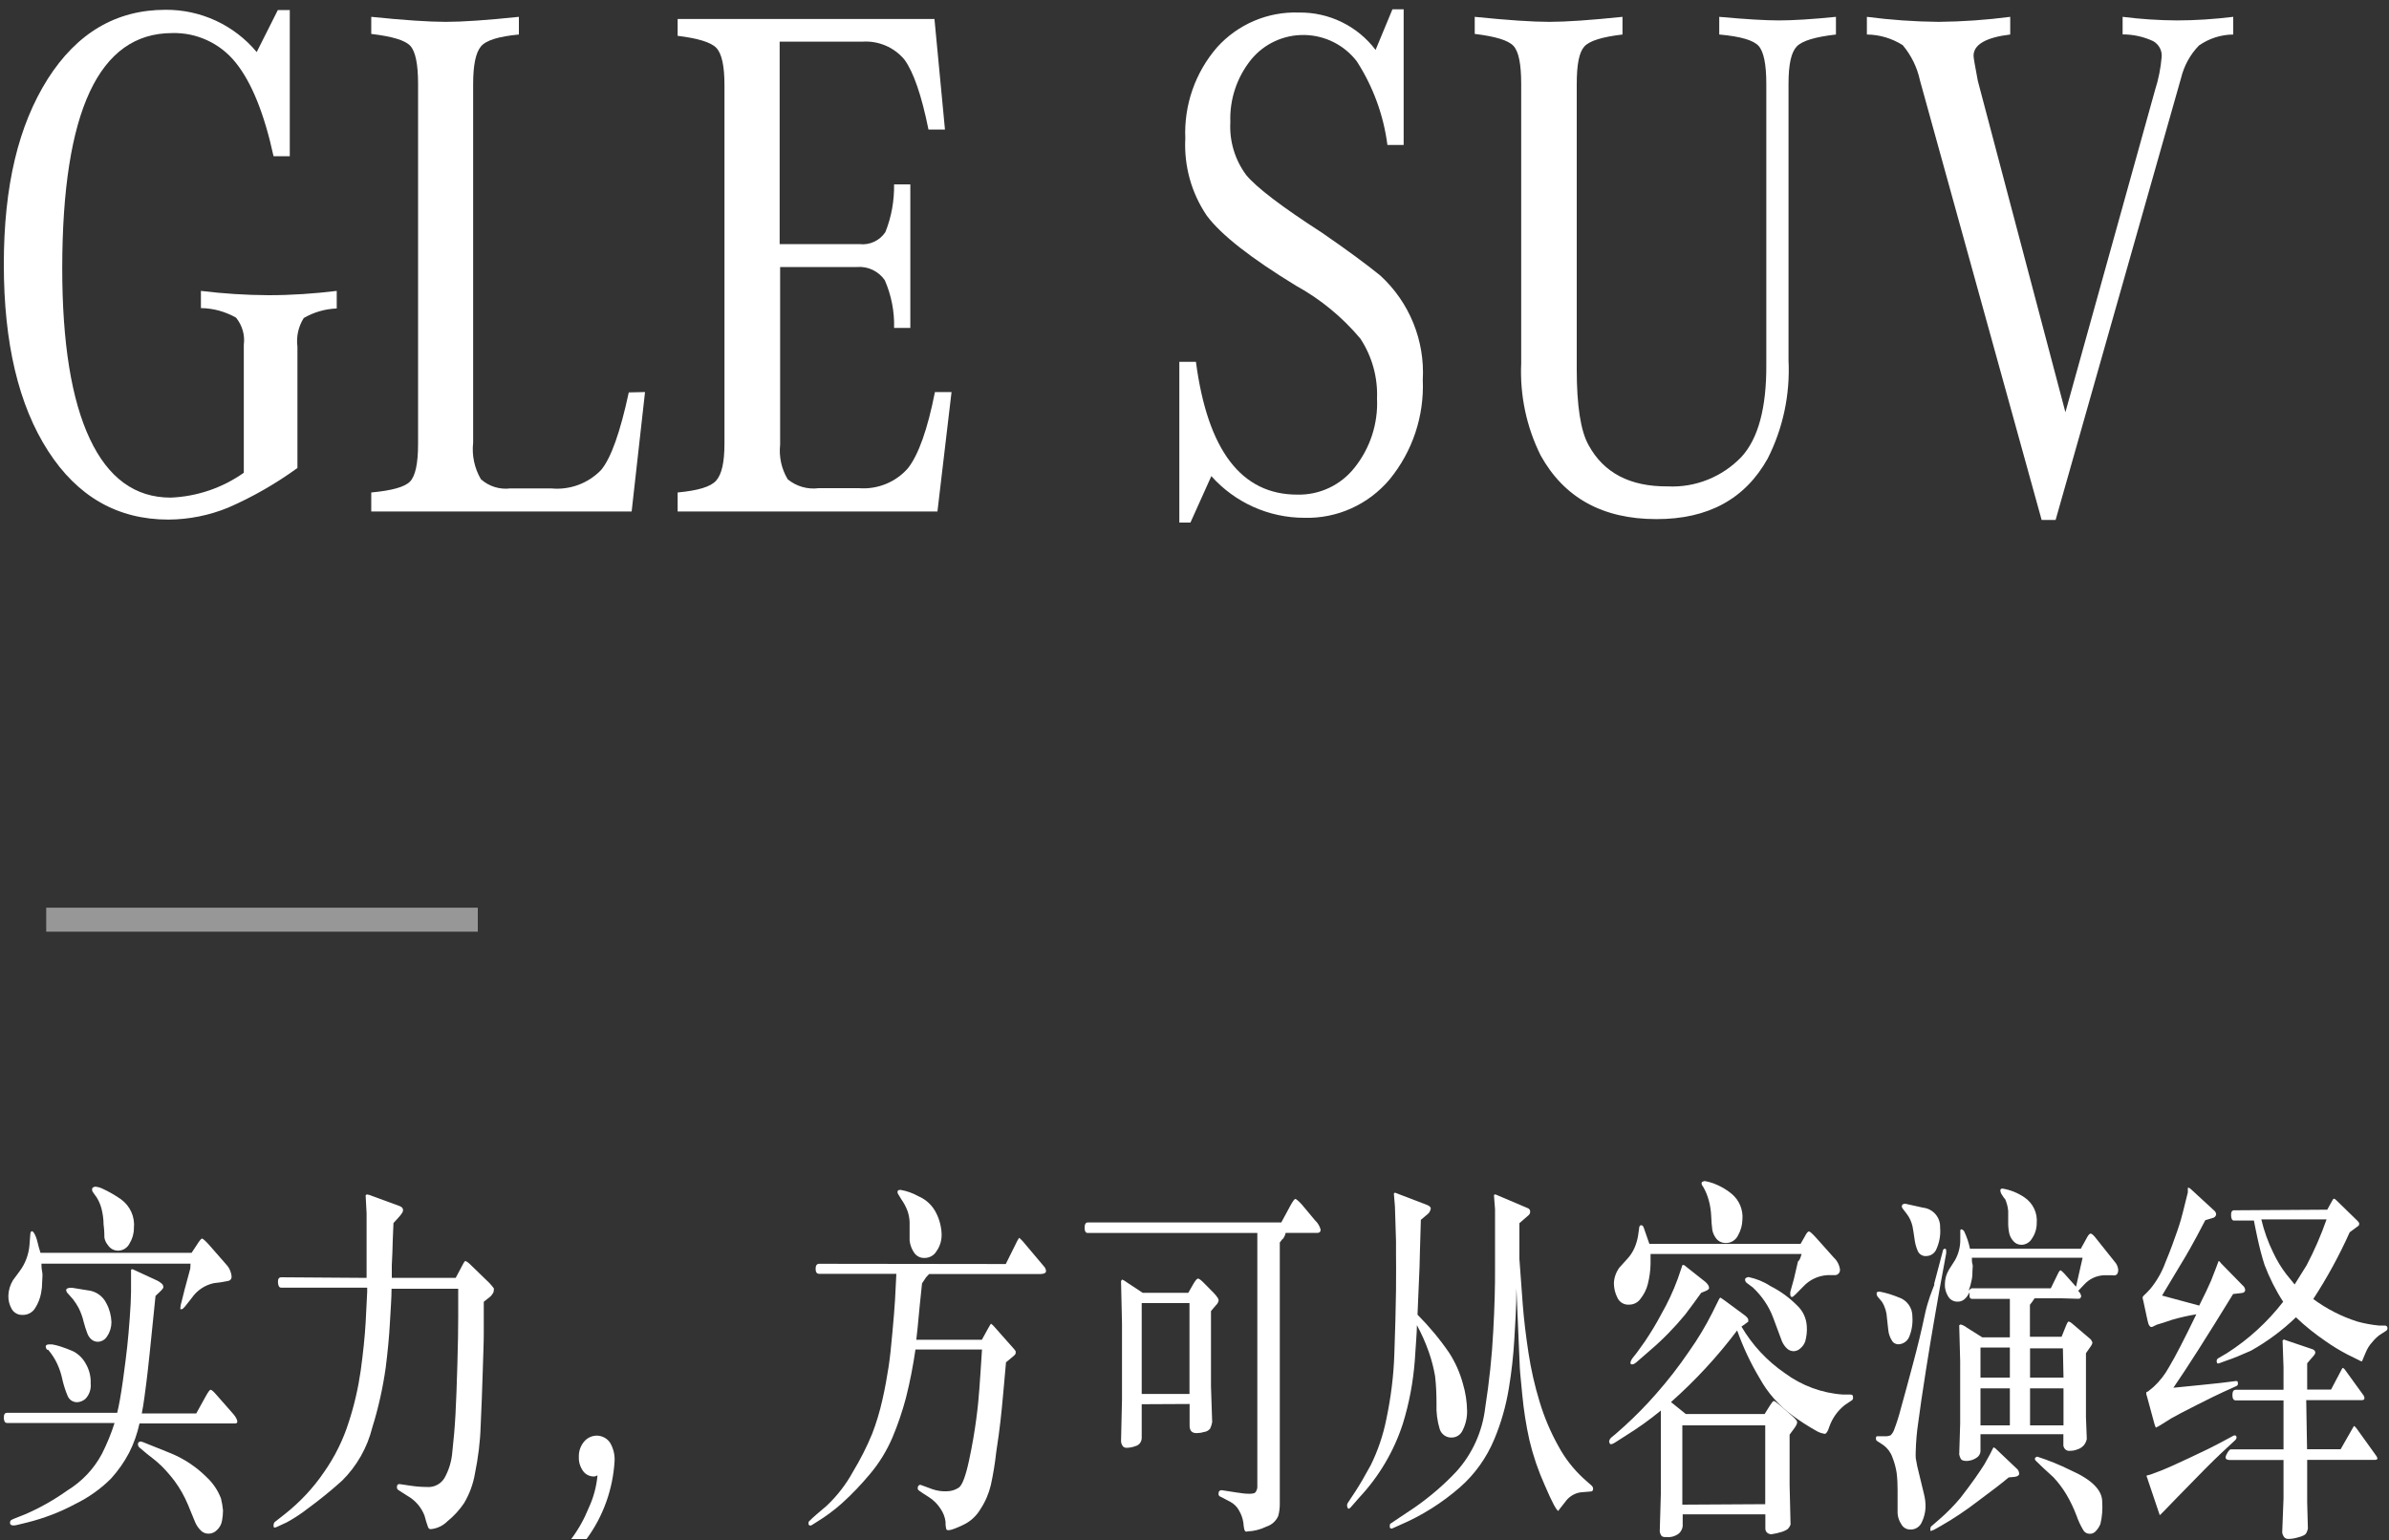 <?xml version="1.0" encoding="UTF-8"?>
<svg width="200px" height="129px" viewBox="0 0 200 129" version="1.1" xmlns="http://www.w3.org/2000/svg" xmlns:xlink="http://www.w3.org/1999/xlink">
    <rect x="0" y="0" width="200" height="129" fill="#333333" stroke="none"/>
    <title>new-GLESUV-pc</title>
    <g id="页面-1" stroke="none" stroke-width="1" fill="none" fill-rule="evenodd">
        <g id="new-GLESUV-pc" transform="translate(0.32, 0.78)" fill-rule="nonzero">
            <g id="编组" transform="translate(0, -0)" fill="#FFFFFF">
                <path d="M21.17,3.58 L22.94,0.06 L23.94,0.06 L23.94,12.3 L22.58,12.3 C21.8,8.72 20.74,6.11 19.41,4.46 C18.12,2.85 16.15,1.93 14.09,1.99 C7.96,1.99 4.9,8.55 4.89,21.68 C4.89,27.93 5.66,32.7 7.2,35.97 C8.74,39.25 10.99,40.89 13.97,40.89 C16.17,40.8 18.29,40.08 20.09,38.81 L20.09,28.1 C20.2,27.28 19.96,26.46 19.44,25.82 C18.54,25.31 17.53,25.03 16.5,25.02 L16.5,23.58 C18.38,23.81 20.27,23.93 22.17,23.94 C24.08,23.94 25.98,23.81 27.87,23.58 L27.87,25.05 C26.9,25.09 25.95,25.36 25.11,25.85 C24.66,26.56 24.47,27.41 24.58,28.25 L24.58,38.41 C22.77,39.72 20.83,40.84 18.78,41.73 C17.19,42.38 15.5,42.72 13.78,42.73 C9.54,42.73 6.18,40.82 3.71,36.99 C1.24,33.16 -7.38298311e-15,27.96 -7.38298311e-15,21.36 C-7.38298311e-15,14.76 1.23,9.71 3.67,5.84 C6.13,1.97 9.41,0.04 13.54,0.04 C16.49,0.02 19.29,1.32 21.17,3.58 Z" id="_路径"></path>
                <path d="M53.68,32.05 L52.56,42.05 L30.76,42.05 L30.76,40.46 C32.49,40.3 33.57,40 34.01,39.54 C34.45,39.08 34.68,38.04 34.68,36.39 L34.68,6.24 C34.68,4.59 34.46,3.53 34.03,3.06 C33.6,2.59 32.51,2.27 30.76,2.06 L30.76,0.63 C33.51,0.91 35.59,1.05 37,1.05 C38.41,1.05 40.45,0.91 43.12,0.63 L43.12,2.11 C41.43,2.27 40.37,2.59 39.94,3.11 C39.51,3.63 39.29,4.64 39.29,6.29 L39.29,36.29 C39.17,37.35 39.4,38.43 39.94,39.35 C40.61,39.95 41.51,40.23 42.4,40.12 L45.83,40.12 C47.38,40.27 48.92,39.7 50,38.58 C50.84,37.58 51.61,35.38 52.32,32.08 L53.68,32.05 Z" id="_路径-2"></path>
                <path d="M79.34,32.05 L78.16,42.05 L56.41,42.05 L56.41,40.46 C58.1,40.3 59.18,39.99 59.64,39.46 C60.1,38.93 60.33,37.95 60.33,36.34 L60.33,6.34 C60.33,4.73 60.1,3.69 59.64,3.22 C59.18,2.75 58.1,2.43 56.41,2.22 L56.41,0.81 L77.91,0.81 L78.79,10.07 L77.41,10.07 C76.83,7.19 76.15,5.25 75.41,4.23 C74.54,3.17 73.21,2.61 71.85,2.71 L64.95,2.71 L64.95,19.66 L71.61,19.66 C72.47,19.77 73.32,19.38 73.8,18.66 C74.31,17.39 74.55,16.03 74.53,14.66 L75.89,14.66 L75.89,26.68 L74.53,26.68 C74.57,25.31 74.3,23.94 73.75,22.68 C73.22,21.92 72.33,21.5 71.41,21.58 L64.99,21.58 L64.99,36.45 C64.88,37.46 65.1,38.49 65.63,39.36 C66.35,39.95 67.28,40.22 68.21,40.1 L71.59,40.1 C73.14,40.22 74.67,39.6 75.69,38.43 C76.57,37.31 77.33,35.19 77.95,32.05 L79.34,32.05 L79.34,32.05 Z" id="_路径-3"></path>
                <path d="M98.41,29.52 L99.8,29.52 C100.78,36.94 103.61,40.65 108.3,40.64 C110.16,40.68 111.93,39.84 113.08,38.38 C114.39,36.74 115.06,34.68 114.96,32.58 C115.03,30.81 114.54,29.06 113.57,27.58 C112.06,25.78 110.23,24.27 108.17,23.14 C104.39,20.83 101.9,18.88 100.71,17.28 C99.42,15.38 98.79,13.11 98.91,10.81 C98.79,8.02 99.74,5.29 101.57,3.18 C103.31,1.25 105.81,0.18 108.41,0.27 C110.93,0.23 113.32,1.39 114.84,3.4 L116.25,-1.33226763e-15 L117.19,-1.33226763e-15 L117.19,11.36 L115.83,11.36 C115.51,8.87 114.63,6.47 113.27,4.36 C112.22,2.99 110.61,2.18 108.88,2.15 C107.15,2.12 105.51,2.88 104.42,4.21 C103.23,5.69 102.61,7.54 102.68,9.44 C102.59,11.03 103.06,12.6 104.01,13.88 C104.89,14.94 107.01,16.55 110.34,18.7 C112.39,20.11 114.02,21.31 115.23,22.29 C117.67,24.52 118.98,27.74 118.79,31.04 C118.92,34.06 117.93,37.03 116.01,39.37 C114.24,41.47 111.62,42.66 108.87,42.58 C105.9,42.58 103.07,41.31 101.09,39.09 L99.34,42.98 L98.41,42.98 L98.41,29.52 L98.41,29.52 Z" id="_路径-4"></path>
                <path d="M143.61,2.11 L143.61,0.63 C145.8,0.83 147.47,0.93 148.61,0.93 C149.75,0.93 151.43,0.83 153.38,0.63 L153.38,2.11 C151.65,2.31 150.56,2.63 150.1,3.11 C149.64,3.59 149.41,4.58 149.41,6.24 L149.41,29.4 C149.55,32.25 148.95,35.09 147.66,37.63 C145.77,41.01 142.67,42.7 138.34,42.69 C133.86,42.69 130.63,40.91 128.66,37.36 C127.47,34.97 126.91,32.31 127.03,29.64 L127.03,6.24 C127.03,4.59 126.82,3.53 126.38,3.06 C125.94,2.59 124.87,2.27 123.14,2.06 L123.14,0.63 C125.9,0.91 127.98,1.05 129.38,1.05 C130.78,1.05 132.82,0.91 135.51,0.63 L135.51,2.11 C133.82,2.31 132.76,2.63 132.32,3.11 C131.88,3.59 131.68,4.61 131.68,6.26 L131.68,30.15 C131.68,33.21 132.01,35.33 132.68,36.51 C133.95,38.83 136.15,39.97 139.28,39.95 C141.6,40.07 143.86,39.16 145.47,37.48 C146.87,35.95 147.57,33.38 147.55,29.76 L147.55,6.24 C147.55,4.59 147.33,3.53 146.9,3.06 C146.47,2.59 145.41,2.27 143.61,2.11 L143.61,2.11 Z" id="_路径-5"></path>
                <path d="M172.59,33.74 L180.1,6.74 C180.39,5.84 180.57,4.91 180.65,3.97 C180.69,3.43 180.4,2.92 179.93,2.66 C179.13,2.29 178.26,2.1 177.38,2.1 L177.38,0.63 C178.88,0.82 180.4,0.92 181.91,0.93 C183.49,0.93 185.07,0.82 186.64,0.63 L186.64,2.11 C185.61,2.12 184.61,2.44 183.77,3.03 C183.03,3.79 182.52,4.73 182.27,5.76 L171.77,42.76 L170.6,42.76 L160.41,5.94 C160.18,4.86 159.68,3.85 158.97,3 C158.07,2.43 157.03,2.12 155.97,2.11 L155.97,0.63 C157.96,0.89 159.96,1.03 161.97,1.05 C163.98,1.03 165.98,0.89 167.97,0.63 L167.97,2.11 C165.97,2.35 164.9,2.94 164.9,3.89 C164.9,4.05 165.02,4.75 165.26,6 L172.59,33.74 L172.59,33.74 Z" id="_路径-6"></path>
            </g>
            <path d="M11.55,117.58 L16.11,117.58 L16.93,116.1 C17.12,115.76 17.25,115.59 17.32,115.6 C17.39,115.61 17.55,115.73 17.77,115.99 L19.22,117.64 C19.33,117.76 19.42,117.9 19.49,118.05 C19.52,118.12 19.54,118.19 19.55,118.26 C19.55,118.36 19.49,118.42 19.36,118.42 L11.36,118.42 C11.17,119.28 10.88,120.11 10.48,120.89 C10.07,121.67 9.56,122.39 8.97,123.04 C8.1,123.91 7.08,124.63 5.97,125.17 C4.71,125.85 3.36,126.36 1.97,126.71 L1.19,126.9 C0.74,127.02 0.51,126.96 0.52,126.73 C0.52,126.5 0.67,126.48 0.97,126.35 L1.78,126.03 C3.03,125.49 4.21,124.82 5.32,124.03 C6.54,123.28 7.54,122.23 8.21,120.97 C8.63,120.14 8.99,119.27 9.27,118.38 L0.27,118.38 C0.1,118.38 0.01,118.24 7.10542736e-15,117.96 C7.10542736e-15,117.67 0.07,117.53 0.27,117.53 L9.49,117.53 C9.64,116.93 9.8,116.04 9.97,114.83 C10.14,113.62 10.25,112.69 10.33,111.99 C10.41,111.29 10.47,110.51 10.54,109.62 C10.61,108.73 10.64,107.99 10.65,107.39 L10.65,105.6 C10.65,105.48 10.76,105.47 10.99,105.6 L12.74,106.41 C12.93,106.49 13.1,106.6 13.25,106.74 C13.32,106.81 13.35,106.9 13.36,107 C13.36,107.08 13.26,107.21 13.08,107.38 L12.7,107.74 C12.3,111.74 12.04,114.21 11.93,115.02 C11.82,115.83 11.72,116.74 11.55,117.58 L11.55,117.58 Z M15.63,105.04 L3.15,105.04 C3.15,105.21 3.15,105.43 3.21,105.71 C3.27,105.99 3.21,106.26 3.21,106.56 C3.21,106.88 3.18,107.19 3.12,107.5 C3.04,107.94 2.87,108.37 2.63,108.75 C2.41,109.12 2.01,109.34 1.58,109.33 C1.21,109.35 0.86,109.17 0.67,108.85 C0.47,108.51 0.37,108.12 0.38,107.73 C0.39,107.27 0.53,106.81 0.77,106.42 L1.31,105.69 C1.8,105.04 2.09,104.26 2.15,103.45 L2.21,102.67 C2.21,102.45 2.27,102.33 2.34,102.32 C2.41,102.32 2.49,102.39 2.59,102.58 C2.69,102.77 2.72,102.89 2.77,103.04 L2.93,103.67 L3.07,104.13 L15.72,104.13 L16.17,103.45 C16.39,103.1 16.53,102.93 16.6,102.94 C16.67,102.95 16.86,103.11 17.17,103.45 L18.63,105.12 C18.79,105.29 18.91,105.49 18.98,105.71 C19.03,105.84 19.06,105.98 19.07,106.12 C19.07,106.32 18.96,106.44 18.81,106.48 C18.41,106.57 18,106.63 17.59,106.67 C16.83,106.83 16.16,107.28 15.72,107.93 L15.19,108.6 C15.06,108.75 14.97,108.84 14.91,108.85 L14.78,108.85 L14.78,108.74 C14.79,108.55 14.83,108.37 14.89,108.19 L15.14,107.19 L15.51,105.82 L15.61,105.44 L15.63,105.04 L15.63,105.04 Z M3.63,112.25 C3.56,112.18 3.51,112.08 3.51,111.97 C3.51,111.87 3.6,111.81 3.77,111.8 L4.04,111.8 C4.28,111.84 4.52,111.9 4.76,111.98 C5.13,112.1 5.5,112.24 5.85,112.4 C6.27,112.63 6.62,112.98 6.85,113.4 C7.15,113.91 7.3,114.49 7.27,115.08 C7.32,115.55 7.16,116.02 6.83,116.36 C6.65,116.52 6.42,116.62 6.17,116.64 C5.82,116.66 5.49,116.46 5.35,116.13 C5.16,115.69 5.02,115.24 4.91,114.78 C4.82,114.33 4.68,113.89 4.49,113.47 C4.29,113.03 4.03,112.62 3.71,112.25 L3.63,112.25 L3.63,112.25 Z M5.35,107.52 C5.27,107.45 5.23,107.35 5.22,107.24 C5.22,107.15 5.32,107.09 5.52,107.06 L5.72,107.06 L7.01,107.27 C7.69,107.33 8.3,107.75 8.59,108.37 C8.85,108.85 8.99,109.39 9.01,109.94 C9.01,110.35 8.89,110.76 8.66,111.1 C8.5,111.39 8.2,111.57 7.87,111.58 C7.67,111.58 7.48,111.51 7.33,111.38 C7.18,111.25 7.07,111.08 7,110.9 C6.87,110.57 6.77,110.24 6.68,109.9 C6.59,109.51 6.45,109.12 6.27,108.76 C6.13,108.5 5.98,108.26 5.8,108.03 L5.35,107.52 L5.35,107.52 Z M7.48,99.08 C7.41,99 7.38,98.89 7.39,98.79 C7.39,98.69 7.48,98.62 7.65,98.59 C7.85,98.61 8.05,98.66 8.24,98.75 C8.79,99 9.31,99.3 9.81,99.65 C10.58,100.21 10.99,101.13 10.89,102.07 C10.89,102.53 10.76,102.97 10.52,103.36 C10.34,103.71 9.99,103.94 9.59,103.95 C9.23,103.96 8.9,103.78 8.71,103.48 C8.56,103.3 8.46,103.09 8.42,102.86 C8.42,102.67 8.42,102.3 8.35,101.74 C8.35,101.29 8.28,100.84 8.17,100.4 C8.08,100.08 7.95,99.78 7.78,99.5 L7.48,99.08 L7.48,99.08 Z M11.36,120.44 C11.27,120.36 11.22,120.25 11.23,120.13 C11.23,120.01 11.32,119.95 11.47,119.93 L11.64,119.98 L12.64,120.38 L13.98,120.92 C15.1,121.38 16.12,122.06 16.98,122.92 C17.51,123.41 17.92,124.02 18.18,124.7 C18.26,125.03 18.32,125.36 18.35,125.7 C18.35,125.99 18.32,126.27 18.27,126.55 C18.22,126.86 18.07,127.14 17.84,127.35 C17.66,127.54 17.4,127.65 17.14,127.65 C16.92,127.65 16.72,127.58 16.55,127.44 C16.33,127.24 16.15,126.99 16.03,126.72 L15.41,125.21 C15.12,124.52 14.75,123.86 14.31,123.26 C13.97,122.81 13.6,122.38 13.2,121.98 C12.82,121.62 12.42,121.29 12,120.98 L11.36,120.44 L11.36,120.44 Z" id="_形状" fill="#FFFFFF"></path>
            <path d="M30.37,106.23 L30.37,100.83 L30.29,99.31 C30.29,99.31 30.35,99.26 30.39,99.24 C30.54,99.26 30.69,99.3 30.83,99.37 L33.12,100.21 C33.21,100.24 33.28,100.29 33.35,100.35 C33.4,100.42 33.43,100.5 33.42,100.59 C33.42,100.7 33.31,100.87 33.09,101.12 L32.62,101.64 C32.57,102.74 32.54,103.56 32.53,104.1 L32.48,105.17 L32.48,106.23 L37.83,106.23 L38.36,105.23 C38.5,104.95 38.6,104.81 38.65,104.81 C38.77,104.87 38.88,104.95 38.98,105.04 L40.63,106.64 C40.77,106.78 40.9,106.94 41.02,107.1 C41.03,107.15 41.03,107.21 41.02,107.26 C41.02,107.35 41,107.44 40.95,107.51 C40.88,107.64 40.78,107.76 40.66,107.85 L40.18,108.23 L40.18,110.93 C40.18,111.68 40.13,112.76 40.09,114.18 C40.05,115.6 39.99,117.07 39.92,118.62 C39.88,119.96 39.71,121.3 39.44,122.62 C39.29,123.5 38.98,124.34 38.52,125.11 C38.14,125.67 37.67,126.18 37.14,126.61 C36.77,126.98 36.28,127.22 35.75,127.27 C35.69,127.27 35.63,127.26 35.59,127.22 C35.56,127.18 35.53,127.14 35.51,127.09 C35.4,126.78 35.3,126.46 35.22,126.14 C34.95,125.43 34.43,124.84 33.77,124.47 L33.05,124.01 C32.95,123.96 32.9,123.85 32.91,123.74 C32.91,123.56 32.99,123.48 33.15,123.5 L34.03,123.63 C34.49,123.7 34.95,123.74 35.42,123.74 C36.01,123.79 36.58,123.5 36.89,122.99 C37.27,122.31 37.49,121.56 37.55,120.78 C37.66,119.78 37.75,118.78 37.81,117.69 C37.87,116.6 37.92,115.2 37.97,113.49 C38.02,111.78 38.04,110.49 38.04,109.49 L38.04,107.14 L32.46,107.14 C32.46,107.93 32.38,108.89 32.32,110.02 C32.26,111.15 32.14,112.39 31.97,113.75 C31.73,115.44 31.36,117.12 30.85,118.75 C30.43,120.44 29.56,121.98 28.32,123.21 C27.39,124.05 26.41,124.84 25.4,125.58 C24.86,126 24.29,126.37 23.69,126.7 L22.87,127.08 C22.7,127.15 22.61,127.16 22.59,127.08 C22.58,127.01 22.58,126.93 22.59,126.86 C22.61,126.76 22.66,126.67 22.75,126.62 L23.54,126 C24.8,125 25.91,123.82 26.81,122.49 C27.71,121.21 28.41,119.79 28.88,118.3 C29.34,116.89 29.67,115.45 29.88,113.98 C30.08,112.51 30.22,111.18 30.29,109.98 L30.42,107.4 L30.42,107.05 L23.22,107.05 C23.06,107.05 22.97,106.91 22.95,106.62 C22.93,106.33 23.03,106.18 23.22,106.18 L30.37,106.23 L30.37,106.23 Z" id="_路径-7" fill="#FFFFFF"></path>
            <path d="M48.78,128.1 L47.5,128.1 C48.11,127.29 48.6,126.4 48.98,125.46 C49.37,124.62 49.61,123.71 49.7,122.79 L49.63,122.79 C49.57,122.84 49.5,122.86 49.42,122.86 C49.05,122.87 48.7,122.7 48.49,122.4 C48.25,122.06 48.12,121.65 48.14,121.24 C48.12,120.77 48.27,120.31 48.57,119.95 C48.84,119.62 49.25,119.43 49.68,119.44 C50.11,119.46 50.51,119.67 50.75,120.03 C51.03,120.5 51.16,121.04 51.13,121.58 C50.99,123.93 50.18,126.2 48.78,128.1 L48.78,128.1 L48.78,128.1 Z" id="_路径-8" fill="#FFFFFF"></path>
            <path d="M83.88,105.07 L84.7,103.42 C84.78,103.23 84.89,103.04 85,102.87 C85.21,103.05 85.4,103.26 85.57,103.48 L87.07,105.26 C87.18,105.37 87.24,105.51 87.25,105.66 C87.25,105.83 87.06,105.91 86.74,105.91 L77.46,105.91 L77.21,106.18 L76.87,106.69 C76.74,107.88 76.62,109.11 76.5,110.41 L76.39,111.41 L81.88,111.41 L82.38,110.5 C82.54,110.22 82.62,110.07 82.65,110.07 L82.65,110.07 C82.75,110.14 82.83,110.22 82.91,110.31 L84.46,112.06 C84.55,112.16 84.64,112.26 84.71,112.37 C84.71,112.42 84.71,112.48 84.71,112.53 C84.71,112.6 84.64,112.69 84.49,112.81 L83.9,113.3 C83.83,114.06 83.75,114.92 83.67,115.87 C83.59,116.82 83.5,117.62 83.43,118.27 C83.36,118.92 83.24,119.77 83.08,120.83 C82.98,121.75 82.83,122.67 82.63,123.58 C82.46,124.29 82.17,124.97 81.77,125.58 C81.48,126.07 81.08,126.48 80.59,126.77 C80.27,126.95 79.93,127.1 79.59,127.23 C79.42,127.3 79.24,127.35 79.06,127.36 C79,127.36 78.95,127.34 78.91,127.3 C78.85,127.09 78.83,126.88 78.84,126.66 C78.79,126.27 78.65,125.9 78.43,125.58 C78.18,125.18 77.83,124.83 77.43,124.58 L76.96,124.28 L76.6,124.03 C76.53,123.98 76.5,123.9 76.51,123.82 C76.51,123.74 76.53,123.67 76.59,123.62 C76.63,123.58 76.68,123.55 76.74,123.56 L77.1,123.69 L77.75,123.93 C78.13,124.06 78.54,124.12 78.94,124.1 C79.3,124.1 79.64,123.99 79.94,123.8 C80.24,123.6 80.53,122.8 80.81,121.5 C81.09,120.2 81.28,119.02 81.41,118.05 C81.54,117.08 81.62,116.23 81.67,115.51 C81.72,114.79 81.8,113.7 81.89,112.23 L76.32,112.23 C76.12,113.6 75.86,114.95 75.52,116.29 C75.22,117.41 74.85,118.51 74.4,119.58 C73.92,120.7 73.28,121.75 72.49,122.68 C71.77,123.54 71,124.35 70.17,125.1 C69.52,125.68 68.82,126.2 68.07,126.66 L67.61,126.95 C67.54,126.95 67.49,127 67.44,126.95 C67.39,126.9 67.37,126.9 67.37,126.87 L67.37,126.7 C67.37,126.7 67.37,126.64 67.45,126.58 L67.73,126.31 C67.73,126.31 68.15,125.93 68.89,125.31 C69.77,124.48 70.51,123.52 71.09,122.46 C71.7,121.45 72.24,120.39 72.69,119.3 C73.05,118.37 73.33,117.42 73.55,116.45 C73.78,115.45 73.95,114.45 74.07,113.68 C74.19,112.91 74.29,111.91 74.39,110.79 C74.49,109.67 74.57,108.79 74.61,108.06 C74.65,107.33 74.69,106.63 74.72,105.89 L68.26,105.89 C68.06,105.89 67.96,105.75 67.96,105.47 C67.96,105.19 68.06,105.05 68.26,105.05 L83.88,105.07 Z M74.88,99.23 C74.83,99.17 74.81,99.08 74.82,99 C74.82,98.91 74.91,98.86 75.07,98.86 C75.59,98.95 76.1,99.13 76.56,99.39 C77.22,99.67 77.76,100.18 78.07,100.83 C78.34,101.37 78.49,101.97 78.51,102.58 C78.52,103.08 78.38,103.57 78.09,103.98 C77.89,104.34 77.5,104.56 77.09,104.56 C76.73,104.58 76.4,104.41 76.2,104.11 C76,103.81 75.87,103.47 75.83,103.11 L75.83,101.57 C75.82,101.25 75.76,100.94 75.66,100.64 C75.53,100.29 75.35,99.95 75.13,99.64 L74.88,99.23 L74.88,99.23 Z" id="_形状-2" fill="#FFFFFF"></path>
            <path d="M106.95,101.58 L107.68,100.23 C107.9,99.82 108.05,99.62 108.12,99.62 C108.19,99.62 108.38,99.78 108.65,100.07 L109.77,101.41 C110,101.62 110.16,101.89 110.24,102.19 C110.24,102.37 110.14,102.46 109.99,102.46 L107.31,102.46 C107.28,102.62 107.21,102.78 107.12,102.92 L107,103.03 L106.82,103.27 L106.82,125.17 C106.82,125.51 106.78,125.84 106.69,126.17 C106.5,126.6 106.14,126.92 105.69,127.06 C105.2,127.3 104.67,127.44 104.12,127.46 C104.06,127.49 104,127.49 103.94,127.46 C103.9,127.42 103.87,127.36 103.85,127.3 C103.81,127.11 103.78,126.92 103.77,126.73 C103.72,126.38 103.6,126.04 103.42,125.73 C103.26,125.42 103.01,125.17 102.71,125 L101.89,124.57 C101.81,124.55 101.74,124.49 101.7,124.42 C101.69,124.36 101.69,124.29 101.7,124.23 C101.7,124.17 101.72,124.1 101.78,124.07 C101.83,124.02 101.9,124 101.97,124.01 L103.19,124.2 C104.1,124.35 104.63,124.34 104.77,124.2 C104.9,124.04 104.96,123.83 104.94,123.63 L104.94,102.47 L90.74,102.47 C90.57,102.47 90.48,102.32 90.48,102.03 C90.48,101.74 90.57,101.59 90.74,101.59 L106.95,101.59 L106.95,101.58 Z M95.26,116.81 L95.26,119.63 C95.26,119.96 95.05,120.24 94.73,120.32 C94.49,120.41 94.24,120.46 93.98,120.46 C93.87,120.46 93.77,120.42 93.69,120.34 C93.6,120.22 93.54,120.07 93.53,119.92 L93.61,116.41 L93.61,110.03 L93.53,106.5 C93.53,106.5 93.58,106.41 93.62,106.37 C93.76,106.43 93.89,106.5 94.01,106.6 L95.34,107.48 L99.16,107.48 L99.6,106.71 C99.77,106.43 99.89,106.29 99.97,106.29 C100.05,106.29 100.19,106.38 100.41,106.6 L101.28,107.48 C101.41,107.61 101.53,107.76 101.63,107.91 C101.68,107.98 101.7,108.06 101.7,108.14 C101.66,108.3 101.57,108.44 101.45,108.55 L101.06,109.01 L101.06,115.31 L101.16,118.31 C101.13,118.5 101.07,118.68 100.99,118.85 C100.86,119.02 100.66,119.12 100.45,119.14 C100.26,119.2 100.05,119.23 99.85,119.23 C99.47,119.23 99.27,119.03 99.27,118.61 L99.27,116.79 L95.26,116.81 L95.26,116.81 Z M99.26,115.95 L99.26,108.34 L95.26,108.34 L95.26,115.95 L99.26,115.95 Z" id="_形状-3" fill="#FFFFFF"></path>
            <path d="M118.63,101.37 C118.56,103.56 118.53,104.88 118.52,105.31 L118.35,109.31 C119.32,110.29 120.21,111.35 120.99,112.49 C121.51,113.29 121.9,114.17 122.15,115.09 C122.37,115.83 122.49,116.6 122.5,117.38 C122.51,117.94 122.38,118.49 122.13,118.99 C121.97,119.36 121.61,119.6 121.21,119.6 C120.76,119.62 120.35,119.33 120.21,118.9 C120,118.21 119.91,117.5 119.94,116.78 C119.94,116 119.91,115.22 119.82,114.45 C119.7,113.77 119.53,113.1 119.3,112.45 C119.03,111.67 118.69,110.91 118.3,110.19 C118.3,110.76 118.21,111.77 118.12,113.19 C117.98,114.98 117.65,116.74 117.12,118.45 C116.37,120.76 115.12,122.87 113.46,124.64 L112.78,125.42 C112.65,125.56 112.57,125.6 112.52,125.52 C112.48,125.45 112.45,125.37 112.45,125.29 C112.45,125.22 112.47,125.14 112.51,125.08 L113.17,124.08 C113.5,123.57 113.92,122.86 114.42,121.94 C115.03,120.71 115.47,119.41 115.74,118.06 C116.12,116.27 116.35,114.44 116.41,112.61 C116.48,110.61 116.53,108.86 116.55,107.29 C116.57,105.72 116.55,104.69 116.55,104.22 L116.55,103.15 L116.46,100.25 L116.37,99.17 C116.37,99.17 116.43,99.11 116.46,99.09 L116.82,99.23 L119.17,100.13 C119.41,100.23 119.5,100.36 119.44,100.52 C119.41,100.63 119.35,100.73 119.28,100.82 L118.63,101.37 L118.63,101.37 Z M126.63,107.1 C126.63,108.77 126.52,110.21 126.45,111.45 C126.37,112.79 126.22,114.13 126,115.45 C125.76,116.93 125.35,118.38 124.77,119.76 C124.13,121.29 123.16,122.66 121.91,123.76 C120.42,125.06 118.73,126.13 116.91,126.91 L116.24,127.21 C116.24,127.21 116.14,127.24 116.1,127.21 C116.06,127.19 116.04,127.15 116.03,127.11 L116.03,126.96 C116.03,126.9 116.03,126.82 116.18,126.75 L116.86,126.29 L118.12,125.45 C119.38,124.57 120.55,123.57 121.6,122.45 C122.95,120.96 123.79,119.08 124.02,117.08 C124.35,114.97 124.58,112.84 124.69,110.7 C124.8,108.7 124.85,106.95 124.84,105.45 L124.84,100.48 L124.75,99.32 C124.75,99.32 124.78,99.26 124.8,99.24 C124.89,99.24 124.98,99.27 125.06,99.32 L127.6,100.4 C127.71,100.45 127.78,100.55 127.78,100.67 C127.79,100.79 127.74,100.9 127.65,100.98 L126.88,101.65 L126.88,104.65 C126.97,105.87 127.06,107.14 127.16,108.45 C127.26,109.76 127.43,111.12 127.64,112.51 C127.85,113.89 128.16,115.26 128.57,116.6 C128.96,117.9 129.49,119.15 130.15,120.33 C130.69,121.33 131.39,122.23 132.22,123 L132.92,123.62 C133,123.69 133.05,123.79 133.05,123.89 C133.05,124.04 132.98,124.12 132.83,124.12 L131.99,124.19 C131.47,124.27 131,124.57 130.7,125.01 L130.25,125.58 L130.14,125.74 L130.14,125.74 C130,125.74 129.62,125.03 129.01,123.61 C128.46,122.39 128.03,121.13 127.72,119.83 C127.44,118.57 127.24,117.3 127.12,116.02 C126.97,114.58 126.9,113.71 126.9,113.42 L126.63,107.1 L126.63,107.1 Z" id="_形状-4" fill="#FFFFFF"></path>
            <path d="M147.48,126.03 L140.55,126.03 L140.55,127.03 C140.52,127.26 140.41,127.46 140.25,127.62 C139.94,127.87 139.54,127.98 139.14,127.93 C139.01,127.95 138.88,127.92 138.78,127.84 C138.7,127.73 138.64,127.59 138.63,127.45 L138.72,124.33 L138.72,117.34 C137.8,118.1 136.83,118.79 135.82,119.42 L134.93,119.99 C134.68,120.15 134.53,120.2 134.47,120.13 C134.42,120.07 134.4,120 134.39,119.93 C134.41,119.81 134.47,119.69 134.56,119.61 L134.96,119.28 L135.68,118.64 C136.6,117.8 137.48,116.91 138.3,115.97 C139.3,114.84 140.23,113.64 141.08,112.39 C141.81,111.36 142.46,110.28 143.03,109.15 L143.56,108.08 C143.63,107.93 143.69,107.87 143.73,107.89 L144.1,108.15 L145.63,109.28 C145.76,109.36 145.88,109.47 145.98,109.59 C146.03,109.65 146.05,109.72 146.04,109.8 L146.04,109.9 L145.47,110.31 C146.38,111.86 147.61,113.18 149.09,114.2 C150.51,115.25 152.2,115.88 153.96,116 L154.58,116 C154.73,116 154.8,116.06 154.8,116.15 C154.82,116.22 154.82,116.3 154.8,116.37 C154.78,116.42 154.75,116.47 154.7,116.49 L154.13,116.87 C153.53,117.34 153.08,117.97 152.83,118.68 C152.71,119.07 152.58,119.27 152.46,119.29 C152.22,119.26 151.98,119.18 151.77,119.06 C151.06,118.66 150.37,118.22 149.71,117.73 C148.59,116.9 147.66,115.85 146.99,114.63 C146.23,113.36 145.6,112.02 145.11,110.63 C143.47,112.81 141.61,114.82 139.57,116.63 L140.81,117.63 L147.41,117.63 L147.84,116.94 C148,116.68 148.11,116.55 148.17,116.54 C148.23,116.53 148.38,116.64 148.63,116.85 L149.72,117.8 C149.85,117.91 149.98,118.03 150.08,118.17 C150.12,118.23 150.14,118.3 150.13,118.37 C150.09,118.53 150.01,118.67 149.91,118.8 L149.5,119.36 L149.5,123.58 L149.58,126.88 C149.53,127.03 149.44,127.17 149.32,127.28 C149.13,127.4 148.92,127.49 148.7,127.54 C148.51,127.6 148.32,127.64 148.13,127.67 C147.96,127.73 147.77,127.69 147.63,127.58 C147.52,127.48 147.46,127.34 147.47,127.2 L147.47,126.03 L147.48,126.03 Z M150.48,104.23 L137.86,104.23 L137.86,105.05 C137.85,105.62 137.77,106.19 137.63,106.75 C137.52,107.2 137.3,107.63 137.01,107.99 C136.8,108.29 136.45,108.47 136.08,108.47 C135.65,108.51 135.25,108.27 135.08,107.88 C134.89,107.51 134.79,107.09 134.79,106.67 C134.81,106.2 134.97,105.75 135.25,105.37 L135.92,104.63 C136.17,104.36 136.36,104.06 136.51,103.73 C136.65,103.41 136.75,103.07 136.81,102.73 L136.9,102.1 C136.9,101.92 136.98,101.82 137.05,101.82 C137.12,101.82 137.21,101.82 137.28,102 L137.76,103.38 L150.42,103.38 L150.78,102.75 C150.92,102.47 151.04,102.34 151.12,102.34 C151.2,102.34 151.4,102.52 151.71,102.86 L153.21,104.54 C153.49,104.8 153.67,105.16 153.72,105.54 C153.72,105.67 153.68,105.79 153.59,105.88 C153.5,105.97 153.38,106.01 153.25,106 L152.66,106 C151.9,106.05 151.18,106.38 150.66,106.94 L149.99,107.62 C149.84,107.77 149.74,107.84 149.68,107.83 C149.62,107.82 149.57,107.77 149.56,107.66 C149.55,107.57 149.55,107.49 149.56,107.4 L149.86,106.32 L150.2,104.86 C150.34,104.74 150.41,104.58 150.5,104.23 L150.48,104.23 L150.48,104.23 Z M142.1,107.48 C141.73,108 141.28,108.61 140.76,109.3 C139.87,110.38 138.89,111.39 137.82,112.3 L136.82,113.17 C136.59,113.38 136.43,113.48 136.35,113.47 L136.25,113.47 C136.25,113.47 136.19,113.43 136.18,113.4 C136.18,113.36 136.18,113.32 136.18,113.28 C136.21,113.18 136.26,113.08 136.32,112.99 L136.73,112.47 L137.38,111.56 C137.87,110.83 138.33,110.08 138.74,109.3 C139.29,108.34 139.76,107.34 140.14,106.3 L140.48,105.3 C140.48,105.2 140.54,105.15 140.58,105.15 C140.62,105.15 140.69,105.15 140.81,105.27 L142.43,106.55 C142.53,106.63 142.62,106.73 142.69,106.84 C142.73,106.91 142.76,107 142.76,107.08 C142.76,107.16 142.67,107.24 142.49,107.32 L142.1,107.48 L142.1,107.48 Z M147.46,125.18 L147.46,118.58 L140.52,118.58 L140.52,125.22 L147.46,125.18 Z M142.25,98.58 C142.17,98.5 142.13,98.4 142.13,98.29 C142.13,98.2 142.23,98.15 142.4,98.12 C142.65,98.17 142.9,98.23 143.14,98.32 C143.69,98.53 144.21,98.82 144.66,99.2 C145.29,99.73 145.62,100.53 145.55,101.35 C145.54,101.82 145.41,102.27 145.18,102.68 C144.99,103.06 144.61,103.31 144.18,103.31 C143.82,103.32 143.48,103.15 143.29,102.84 C143.16,102.65 143.07,102.44 143.03,102.21 C142.98,101.84 142.95,101.47 142.94,101.1 C142.92,100.65 142.86,100.2 142.74,99.76 C142.63,99.35 142.47,98.95 142.25,98.58 L142.25,98.58 Z M145.91,106.65 C145.82,106.58 145.77,106.47 145.77,106.36 C145.77,106.26 145.88,106.19 146.06,106.16 C146.72,106.3 147.34,106.55 147.9,106.92 C148.74,107.34 149.5,107.9 150.16,108.57 C150.63,109.02 150.91,109.64 150.94,110.3 C150.97,110.72 150.92,111.14 150.81,111.54 C150.73,111.78 150.58,111.99 150.38,112.15 C150.24,112.28 150.05,112.36 149.85,112.37 C149.65,112.37 149.45,112.3 149.3,112.16 C149.11,111.99 148.96,111.77 148.86,111.54 L148.13,109.58 C147.95,109.09 147.71,108.63 147.42,108.2 C147.13,107.77 146.79,107.38 146.42,107.03 L145.91,106.65 L145.91,106.65 Z" id="_形状-5" fill="#FFFFFF"></path>
            <path d="M157.23,108.23 L156.87,107.8 C156.87,107.8 156.8,107.69 156.79,107.63 L156.79,107.58 C156.79,107.58 156.79,107.49 156.79,107.45 C156.79,107.45 156.87,107.38 157.03,107.38 C157.57,107.48 158.09,107.64 158.6,107.85 C159.32,108.07 159.8,108.74 159.78,109.49 C159.82,110.06 159.73,110.64 159.51,111.17 C159.36,111.53 159.02,111.77 158.63,111.79 C158.39,111.8 158.17,111.68 158.06,111.47 C157.89,111.2 157.79,110.9 157.76,110.59 L157.65,109.59 C157.63,109.11 157.49,108.64 157.23,108.23 L157.23,108.23 Z M161.59,106.77 L162.32,104.01 C162.32,103.87 162.41,103.8 162.49,103.79 C162.57,103.78 162.61,103.84 162.61,103.95 L162.61,104.17 L162.07,107.1 C161.89,108.11 161.73,109.03 161.59,109.86 C161.44,110.69 161.22,112.05 160.92,113.92 C160.62,115.79 160.41,117.28 160.27,118.34 C160.15,119.13 160.08,119.93 160.06,120.73 C160.05,120.93 160.05,121.12 160.06,121.32 C160.13,121.78 160.23,122.23 160.35,122.68 C160.51,123.35 160.65,123.89 160.74,124.29 C160.84,124.67 160.89,125.07 160.88,125.46 C160.86,125.88 160.76,126.28 160.58,126.66 C160.42,127.07 160.02,127.33 159.58,127.3 C159.28,127.3 159,127.13 158.86,126.87 C158.67,126.59 158.56,126.27 158.54,125.94 L158.54,123.97 C158.54,123.5 158.52,123.02 158.46,122.55 C158.39,122.1 158.27,121.66 158.1,121.24 C157.96,120.84 157.7,120.49 157.36,120.24 L156.81,119.88 C156.75,119.83 156.72,119.76 156.73,119.68 C156.73,119.56 156.73,119.49 156.86,119.49 L157.42,119.49 C157.6,119.51 157.79,119.48 157.96,119.41 C158.09,119.28 158.19,119.12 158.25,118.95 C158.47,118.37 158.66,117.78 158.81,117.18 C159.08,116.24 159.4,115.02 159.81,113.5 C160.22,111.98 160.55,110.6 160.81,109.36 C161.07,108.12 161.45,107.25 161.63,106.77 L161.59,106.77 L161.59,106.77 Z M159.3,100.86 L158.97,100.43 C158.97,100.43 158.92,100.35 158.9,100.31 C158.9,100.28 158.9,100.24 158.9,100.21 C158.9,100.1 158.99,100.03 159.18,100.02 L160.67,100.35 C161.51,100.44 162.14,101.17 162.1,102.02 C162.16,102.67 162.03,103.32 161.75,103.91 C161.59,104.2 161.3,104.39 160.97,104.4 C160.66,104.44 160.36,104.27 160.23,103.98 C160.09,103.66 160,103.32 159.96,102.98 C159.9,102.58 159.85,102.22 159.79,101.91 C159.7,101.53 159.54,101.17 159.3,100.86 L159.3,100.86 Z M167.84,122.94 C167.35,123.36 166.48,124.03 165.25,124.94 C164.26,125.7 163.22,126.4 162.13,127.02 L161.56,127.34 C161.46,127.34 161.4,127.42 161.37,127.41 C161.34,127.41 161.32,127.41 161.29,127.41 C161.28,127.36 161.28,127.3 161.29,127.25 C161.29,127.16 161.29,127.06 161.46,126.95 L162.06,126.43 C162.68,125.89 163.26,125.3 163.79,124.67 C164.24,124.09 164.66,123.53 165.04,122.99 C165.42,122.45 165.67,122.06 165.81,121.84 L166.26,121.03 L166.54,120.47 L166.6,120.42 C166.72,120.49 166.82,120.58 166.91,120.68 L168.47,122.16 C168.62,122.27 168.71,122.44 168.72,122.62 C168.72,122.76 168.6,122.85 168.36,122.89 L167.84,122.94 L167.84,122.94 Z M172.27,107.94 L170.01,107.94 C169.89,108.13 169.76,108.31 169.62,108.48 L169.62,111.16 L172.27,111.16 L172.64,110.24 C172.73,110.01 172.81,109.89 172.86,109.88 C172.97,109.91 173.07,109.97 173.15,110.05 L174.7,111.37 C174.7,111.37 174.78,111.47 174.8,111.53 C174.83,111.57 174.85,111.62 174.85,111.67 C174.83,111.76 174.79,111.85 174.74,111.92 L174.31,112.54 L174.31,117.88 L174.38,119.72 C174.34,119.91 174.26,120.09 174.14,120.24 C174,120.4 173.81,120.53 173.6,120.59 C173.41,120.67 173.21,120.71 173,120.71 C172.84,120.74 172.68,120.69 172.57,120.58 C172.46,120.47 172.4,120.31 172.42,120.15 L172.42,119.32 L165.48,119.32 L165.48,120.74 C165.47,120.98 165.33,121.2 165.11,121.32 C164.87,121.47 164.61,121.55 164.33,121.56 C164.06,121.56 163.89,121.5 163.83,121.38 C163.77,121.27 163.73,121.15 163.7,121.02 L163.78,118.42 L163.78,113.2 L163.7,110.2 C163.7,110.2 163.77,110.14 163.82,110.13 C164,110.18 164.18,110.27 164.33,110.39 L165.63,111.21 L167.94,111.21 L167.94,107.99 L164.75,107.99 L164.62,107.94 L164.62,107.94 C164.58,107.88 164.56,107.8 164.56,107.73 L164.56,107.44 C164.3,107.97 163.98,108.23 163.56,108.22 C163.23,108.23 162.92,108.05 162.76,107.76 C162.58,107.46 162.48,107.11 162.5,106.76 C162.5,106.33 162.62,105.91 162.84,105.54 L163.34,104.76 C163.65,104.22 163.8,103.6 163.79,102.98 L163.79,102.36 C163.79,102.36 163.79,102.27 163.79,102.23 C163.81,102.19 163.85,102.16 163.9,102.16 C163.98,102.19 164.06,102.25 164.11,102.32 C164.33,102.79 164.5,103.28 164.6,103.79 L173.88,103.79 L174.43,102.79 C174.53,102.62 174.62,102.53 174.69,102.52 C174.76,102.51 174.9,102.61 175.05,102.79 L176.7,104.86 C176.87,105.04 176.98,105.27 177.01,105.52 C177.02,105.64 177,105.76 176.95,105.87 C176.91,105.93 176.85,105.98 176.78,106.01 C176.69,106.03 176.59,106.03 176.5,106.01 L175.81,106.01 C175.18,106.04 174.58,106.32 174.16,106.79 L173.66,107.32 C173.79,107.43 173.87,107.58 173.91,107.74 C173.91,107.81 173.89,107.87 173.84,107.92 C173.79,107.97 173.72,107.99 173.66,107.98 L172.27,107.94 L172.27,107.94 Z M174.03,104.54 L164.76,104.54 C164.76,104.77 164.76,104.95 164.81,105.08 C164.86,105.21 164.81,105.4 164.81,105.62 C164.81,105.87 164.8,106.12 164.75,106.37 C164.69,106.68 164.61,106.99 164.49,107.28 L164.73,107.1 L171.37,107.1 L171.95,105.91 C172.04,105.71 172.12,105.61 172.17,105.6 C172.22,105.6 172.32,105.68 172.48,105.85 L173.48,106.97 L174.03,104.54 L174.03,104.54 Z M167.94,112.06 L165.48,112.06 L165.48,114.58 L167.94,114.58 L167.94,112.06 Z M165.48,118.58 L167.94,118.58 L167.94,115.48 L165.48,115.48 L165.48,118.58 Z M167.48,99.58 L167.23,99.2 C167.18,99.11 167.15,99.01 167.14,98.91 C167.14,98.81 167.2,98.75 167.32,98.75 C167.99,98.86 168.63,99.12 169.19,99.51 C169.88,99.99 170.26,100.79 170.19,101.63 C170.19,102.09 170.06,102.54 169.8,102.92 C169.62,103.24 169.29,103.45 168.92,103.46 C168.67,103.46 168.43,103.37 168.26,103.18 C168.08,102.99 167.95,102.76 167.89,102.51 C167.82,102.18 167.79,101.85 167.8,101.51 L167.8,100.62 C167.77,100.26 167.67,99.91 167.52,99.58 L167.48,99.58 L167.48,99.58 Z M172.38,112.13 L169.63,112.13 L169.63,114.58 L172.43,114.58 L172.38,112.13 Z M169.63,118.58 L172.43,118.58 L172.43,115.48 L169.63,115.48 L169.63,118.58 Z M170.72,122.13 L170.16,121.59 C170.1,121.55 170.06,121.49 170.04,121.43 L170.04,121.32 C170.04,121.32 170.12,121.22 170.23,121.2 C171.19,121.51 172.13,121.89 173.03,122.34 C174.79,123.12 175.67,124 175.67,124.97 C175.71,125.6 175.67,126.23 175.52,126.84 C175.43,127.05 175.31,127.25 175.15,127.42 C175.02,127.58 174.82,127.67 174.62,127.66 C174.4,127.66 174.2,127.55 174.09,127.36 C173.86,126.98 173.67,126.57 173.52,126.14 C173.29,125.53 173.01,124.94 172.68,124.38 C172.37,123.86 172.01,123.38 171.6,122.94 L170.72,122.13 L170.72,122.13 Z" id="_形状-6" fill="#FFFFFF"></path>
            <path d="M180.68,107.71 L183.79,108.55 C184.26,107.63 184.58,106.93 184.79,106.45 L185.24,105.29 L185.41,104.83 L185.47,104.83 L185.63,105.02 L187.42,106.85 C187.54,106.94 187.62,107.08 187.64,107.23 C187.64,107.39 187.54,107.48 187.34,107.5 L186.63,107.58 C184.44,111.15 182.78,113.76 181.63,115.43 L184.03,115.19 L185.56,115.03 L186.85,114.87 C186.95,114.87 187.01,114.87 187.02,114.97 C187.04,115.04 187.04,115.11 187.02,115.18 C186.99,115.24 186.94,115.28 186.88,115.3 L185.82,115.78 C185.42,115.96 184.68,116.32 183.61,116.86 C182.54,117.4 181.82,117.78 181.44,118 L180.53,118.57 C180.41,118.64 180.29,118.71 180.16,118.77 C180.16,118.77 180.08,118.62 180,118.3 L179.42,116.16 C179.38,116.07 179.36,115.98 179.36,115.89 C179.36,115.86 179.36,115.84 179.36,115.81 L179.52,115.73 L179.97,115.36 C180.49,114.88 180.93,114.31 181.27,113.69 C181.77,112.86 182.53,111.39 183.55,109.28 C182.87,109.39 182.21,109.54 181.55,109.73 L180.8,109.98 L180.24,110.15 L179.89,110.32 C179.69,110.42 179.54,110.22 179.45,109.73 L179.11,108.15 C179.08,108.06 179.06,107.96 179.05,107.86 C179.07,107.81 179.1,107.76 179.14,107.72 L179.4,107.47 L179.7,107.15 C180.24,106.49 180.67,105.74 180.96,104.94 C181.38,103.94 181.71,103.01 181.96,102.29 C182.21,101.57 182.35,101.04 182.43,100.71 L182.84,99.07 L182.84,98.69 C182.84,98.69 182.91,98.67 182.94,98.69 C183.02,98.73 183.09,98.79 183.15,98.85 L185.03,100.58 C185.14,100.66 185.2,100.78 185.21,100.91 C185.19,101.06 185.08,101.18 184.93,101.21 L184.3,101.4 C183.3,103.34 182.61,104.51 182.36,104.91 L180.68,107.71 L180.68,107.71 Z M179.68,122.71 L180.59,122.37 C180.98,122.22 181.77,121.87 182.94,121.32 C184.11,120.77 184.94,120.37 185.34,120.15 L186.69,119.43 C186.69,119.43 186.79,119.41 186.84,119.43 C186.89,119.47 186.92,119.53 186.92,119.59 C186.91,119.69 186.85,119.79 186.77,119.85 L185.57,120.97 C184.99,121.51 183.81,122.69 182.04,124.52 L180.79,125.81 C180.6,126.01 180.5,126.1 180.48,126.09 C180.46,126.09 180.48,126.02 180.42,125.9 L179.51,123.2 L179.45,123 C179.42,122.95 179.4,122.9 179.39,122.84 C179.39,122.82 179.39,122.8 179.39,122.78 L179.68,122.71 L179.68,122.71 Z M194.51,100.52 L194.93,99.76 C194.99,99.64 195.04,99.59 195.08,99.6 C195.14,99.62 195.2,99.65 195.24,99.7 L197.06,101.47 L197.18,101.63 C197.18,101.63 197.18,101.7 197.18,101.74 C197.18,101.81 197.14,101.87 197.08,101.9 L196.39,102.41 C195.52,104.35 194.5,106.22 193.34,108 C194.46,108.83 195.71,109.47 197.04,109.89 C197.62,110.05 198.22,110.16 198.82,110.22 L199.3,110.22 C199.46,110.22 199.54,110.29 199.55,110.41 C199.57,110.52 199.51,110.63 199.41,110.68 L198.87,111.03 C198.65,111.2 198.45,111.39 198.28,111.61 C198.04,111.86 197.86,112.16 197.73,112.48 L197.51,113 C197.48,113.08 197.45,113.16 197.4,113.23 C197.3,113.2 197.21,113.15 197.12,113.1 L196.19,112.64 C195.56,112.31 194.95,111.94 194.37,111.53 C193.49,110.93 192.66,110.27 191.89,109.53 C190.76,110.62 189.49,111.56 188.12,112.33 C187.31,112.69 186.66,112.96 186.12,113.14 L185.43,113.39 C185.43,113.39 185.35,113.41 185.31,113.39 C185.27,113.33 185.25,113.27 185.25,113.2 C185.25,113.11 185.29,113.02 185.37,112.97 L186.12,112.53 C187.92,111.38 189.51,109.92 190.82,108.23 C190.19,107.26 189.67,106.22 189.26,105.14 C189.03,104.43 188.84,103.68 188.67,102.9 C188.5,102.12 188.41,101.63 188.37,101.43 L186.71,101.43 C186.55,101.43 186.47,101.29 186.46,101 C186.45,100.71 186.53,100.57 186.71,100.57 L194.51,100.52 L194.51,100.52 Z M192.82,120.58 L195.63,120.58 L196.63,118.83 C196.7,118.69 196.75,118.63 196.77,118.63 C196.84,118.69 196.9,118.76 196.96,118.83 L198.59,121.1 C198.65,121.17 198.69,121.25 198.71,121.34 C198.71,121.42 198.64,121.47 198.51,121.47 L192.83,121.47 L192.83,125.01 L192.89,127.23 C192.86,127.37 192.81,127.51 192.74,127.63 C192.66,127.76 192.43,127.87 192.03,127.97 C191.77,128.05 191.51,128.09 191.24,128.09 C191.11,128.09 190.99,128.04 190.91,127.95 C190.82,127.83 190.76,127.7 190.74,127.55 L190.85,124.69 L190.85,121.48 L186.37,121.48 C186.01,121.48 185.92,121.33 186.07,121.03 C186.22,120.73 186.35,120.59 186.43,120.59 L190.85,120.59 L190.85,116.49 L186.85,116.49 C186.67,116.49 186.57,116.34 186.57,116.04 C186.57,115.74 186.67,115.6 186.85,115.6 L190.85,115.6 L190.85,113.73 L190.77,111.47 L190.88,111.39 L191.19,111.5 L193.26,112.2 C193.33,112.22 193.4,112.26 193.45,112.32 C193.49,112.37 193.51,112.43 193.51,112.49 C193.5,112.58 193.45,112.66 193.39,112.73 L192.83,113.38 L192.83,115.58 L194.83,115.58 L195.7,113.93 C195.72,113.87 195.76,113.82 195.8,113.77 C195.8,113.77 195.89,113.77 196,113.93 L197.57,116.1 C197.57,116.1 197.59,116.19 197.62,116.23 C197.62,116.27 197.62,116.3 197.62,116.34 C197.62,116.43 197.52,116.47 197.36,116.47 L192.75,116.47 L192.82,120.58 L192.82,120.58 Z M194.45,101.33 L188.99,101.33 C189.22,102.3 189.55,103.23 189.99,104.12 C190.29,104.76 190.65,105.36 191.08,105.92 L191.78,106.78 C192.03,106.39 192.36,105.86 192.78,105.18 C193.43,103.94 193.99,102.66 194.45,101.34 L194.45,101.34 L194.45,101.33 Z" id="_形状-7" fill="#FFFFFF"></path>
            <rect id="_矩形" fill="#979797" x="3.55" y="75.23" width="36.13" height="2.01"></rect>
        </g>
    </g>
</svg>